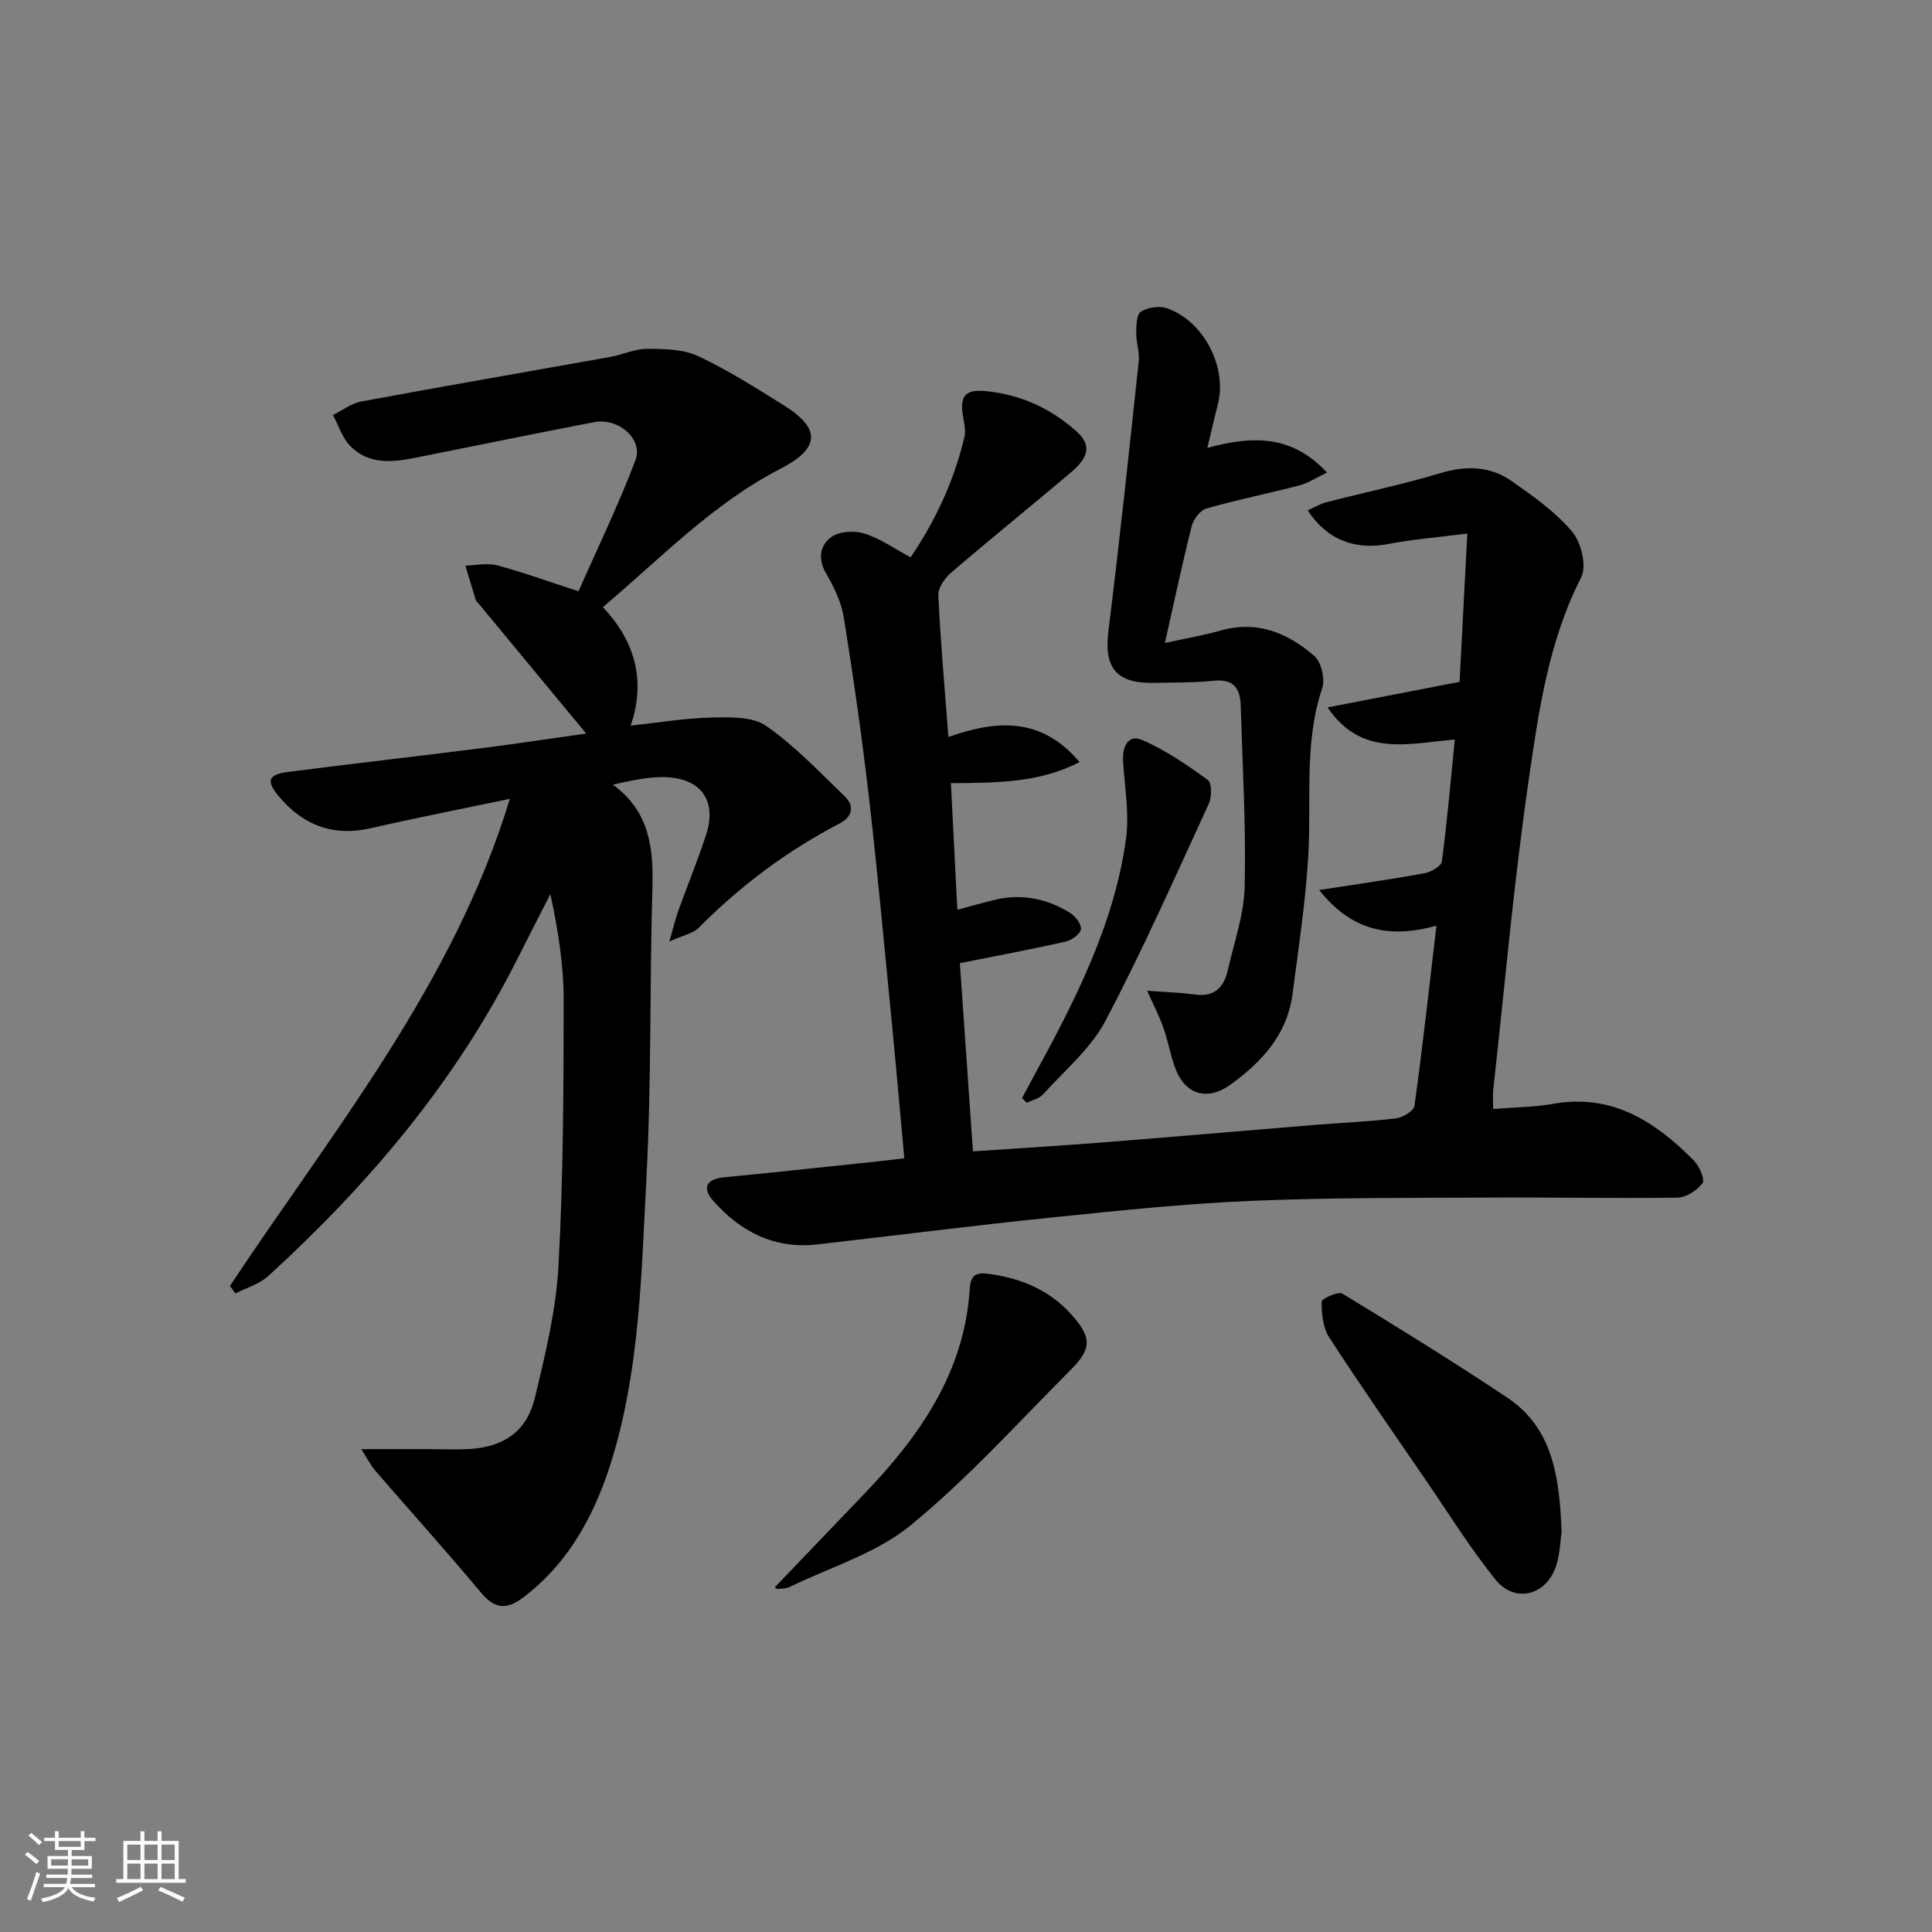 <svg enable-background="new 0 0 400 400" viewBox="0 0 400 400" xmlns="http://www.w3.org/2000/svg"><rect x="0" y="0" width="400" height="400" fill="#808080" stroke="none"/><path d="m5.17 384 .55-.58c.85.61 1.65 1.24 2.4 1.87l-.59.64c-.83-.73-1.62-1.38-2.36-1.93m1.22 9.53-.82-.34c.71-1.76 1.37-3.64 1.98-5.63.24.13.5.25.76.36-.6 1.67-1.24 3.54-1.92 5.61m-.5-13.5.57-.54c.56.44 1.31 1.06 2.26 1.87l-.65.64c-.67-.66-1.4-1.32-2.18-1.97m3.25.46h2.24v-1.36h.77v1.36h4.57v-1.36h.76v1.36h2.28v.69h-2.28v1.84h-2.64v1.26h4.18v2.64h-4.21c0 .45-.02.86-.05 1.21h4.32v.69h-4.38c-.04.34-.1.75-.19 1.22h5.15v.69h-4.82c.87 1.19 2.51 1.92 4.93 2.19-.17.31-.3.57-.37.76-2.77-.49-4.52-1.41-5.26-2.76-.56 1.26-2.3 2.23-5.24 2.9-.12-.24-.26-.48-.43-.72 2.73-.55 4.38-1.34 4.96-2.38h-4.38v-.69h4.65c.1-.38.17-.79.21-1.22h-4.32v-.69h4.4c.03-.34.05-.75.05-1.21h-4.2v-2.64h4.23v-1.26h-2.69v-1.84h-2.24zm1.46 4.46v1.29h3.45c.01-.4.02-.57.01-.53v-.32-.45h-3.46zm1.55-2.59h4.57v-1.19h-4.57zm6.11 2.59h-3.42v.77c-.01.19-.01.37-.02.53h3.44z" fill="#fafbfc"/><path d="m32.63 379.16h.82v1.98h3.54v7.89h1.46v.78h-14.37v-.78h1.46v-7.89h3.54v-1.98h.82v1.98h2.73zm-3.49 11.48.5.73c-1.61.82-3.28 1.63-5 2.42-.13-.27-.28-.55-.44-.82 1.75-.73 3.4-1.5 4.94-2.33m-2.78-5.55h2.73v-3.18h-2.73zm0 3.95h2.73v-3.2h-2.73zm3.54-3.95h2.73v-3.18h-2.73zm0 3.95h2.73v-3.2h-2.73zm7.89 4.68c-1.84-.92-3.51-1.7-5.02-2.32l.45-.73c1.89.8 3.57 1.55 5.04 2.23zm-1.62-11.81h-2.73v3.18h2.73zm-2.73 7.13h2.73v-3.2h-2.73z" fill="#fafbfc"/><g fill="#000001"><path d="m187.23 239.81c-.93-10.09-1.75-19.51-2.67-28.93-1.51-15.37-2.91-30.76-4.69-46.1-1.43-12.35-3.2-24.67-5.17-36.94-.51-3.18-2.03-6.33-3.68-9.15-1.79-3.07-1.19-5.87 1.12-7.52 1.66-1.18 4.75-1.36 6.8-.72 3.26 1.02 6.18 3.11 9.6 4.94 5.26-7.81 9.05-16 11.14-24.96.29-1.23-.02-2.64-.25-3.93-.81-4.52.28-5.95 4.78-5.51 6.99.69 13.16 3.49 18.43 8.1 3.26 2.85 3.06 5.34-.84 8.65-8.25 6.99-16.67 13.78-24.88 20.82-1.31 1.13-2.73 3.16-2.65 4.7.45 9.6 1.32 19.19 2.09 29.32 9.71-3.4 19.07-4.36 27.16 5.2-8.46 4.35-17.13 4.27-26.65 4.37.44 8.68.88 17.19 1.34 26.21 2.82-.76 5.18-1.43 7.56-2.02 5.64-1.4 10.92-.33 15.77 2.66 1.11.68 2.43 2.4 2.25 3.39-.18 1.04-1.94 2.28-3.2 2.57-7.06 1.59-14.18 2.92-21.86 4.45.86 12.37 1.76 25.39 2.71 38.97 9.21-.63 18.09-1.16 26.96-1.86 14.57-1.15 29.14-2.42 43.71-3.61 5.63-.46 11.3-.68 16.9-1.36 1.41-.17 3.69-1.54 3.84-2.59 1.68-12.11 3.02-24.26 4.55-37.3-9.93 2.74-17.68.95-24.27-7.39 7.86-1.22 14.84-2.2 21.77-3.47 1.36-.25 3.49-1.46 3.62-2.44 1.09-8.2 1.8-16.44 2.68-25.25-9.62.81-19.35 3.71-26.34-6.65 9.29-1.8 18-3.49 27.33-5.29.52-9.97 1.04-19.82 1.6-30.7-6.2.79-11.31 1.19-16.31 2.15-6.88 1.31-12.72-.78-16.73-6.96 1.34-.59 2.54-1.34 3.84-1.67 7.86-2.03 15.84-3.69 23.61-6.03 5.33-1.6 10.28-1.5 14.75 1.63s9.07 6.38 12.54 10.48c1.87 2.22 3.07 7.14 1.88 9.47-6.82 13.33-8.83 27.87-10.91 42.23-3.07 21.19-4.94 42.55-7.3 63.84-.13 1.13-.02 2.29-.02 3.99 4.31-.35 8.41-.35 12.39-1.06 12.23-2.18 21.16 3.65 29.15 11.72 1.14 1.15 2.36 3.92 1.81 4.69-1.09 1.51-3.39 2.99-5.21 3.01-12.82.19-25.65-.09-38.48-.02-16.62.09-33.25-.02-49.85.69-13.76.58-27.5 2.03-41.21 3.44-16.19 1.66-32.33 3.72-48.5 5.57-8.86 1.02-15.9-2.6-21.58-9.03-2.31-2.62-1.48-4.5 2.24-4.86 9.26-.9 18.51-1.89 27.77-2.87 2.98-.28 5.92-.65 9.56-1.07z"/><path d="m47.6 266.25c21.36-32.22 46.28-62.43 57.96-100.86-10.03 2.1-19.44 3.94-28.78 6.08-7.84 1.79-14.06-.63-19.07-6.62-2.66-3.18-2.2-4.5 1.95-5.03 13.34-1.72 26.71-3.23 40.05-4.92 7.23-.91 14.43-2.01 21.65-3.03-7.52-9.09-14.88-17.97-22.23-26.86-.21-.26-.53-.48-.62-.77-.74-2.37-1.44-4.76-2.16-7.14 2.2-.05 4.53-.6 6.57-.05 5.27 1.4 10.42 3.28 16.85 5.37 3.86-8.75 8.25-17.79 11.8-27.16 1.64-4.35-3.55-8.82-8.54-7.86-12.22 2.34-24.4 4.86-36.6 7.29-5 1-10.09 1.68-14.02-2.47-1.59-1.68-2.34-4.17-3.46-6.3 1.95-.96 3.81-2.42 5.87-2.8 17.14-3.18 34.31-6.14 51.47-9.21 2.61-.47 5.17-1.7 7.76-1.69 3.52.01 7.42.07 10.49 1.51 6.15 2.88 11.94 6.57 17.72 10.17 7.72 4.81 7.56 8.9-.6 13.11-14.12 7.27-24.92 18.62-36.84 28.69 6.87 7.29 8.86 15.5 5.75 24.53 5.84-.62 11.3-1.55 16.77-1.67 3.81-.08 8.45-.24 11.28 1.73 5.94 4.12 11 9.52 16.26 14.57 2.22 2.14 1.47 4.33-1.09 5.66-10.88 5.65-20.53 12.9-29.16 21.59-1.13 1.14-3.07 1.47-6.05 2.82.89-3.1 1.28-4.76 1.85-6.35 1.91-5.31 4.07-10.53 5.8-15.89 2.1-6.52-.74-11.14-7.53-11.73-3.77-.33-7.65.57-11.81 1.49 7.73 5.66 8.42 13.32 8.18 21.65-.58 19.97-.18 39.97-1.24 59.91-1.02 19.19-1.33 38.59-6.86 57.25-3.4 11.48-8.73 21.91-18.59 29.44-3.41 2.61-5.91 2.49-8.78-.95-7.14-8.55-14.61-16.83-21.9-25.26-.89-1.02-1.5-2.28-2.9-4.46h14.37c2.63 0 5.26.13 7.88-.02 7.24-.41 11.99-3.59 13.69-10.62 2.18-9.01 4.39-18.19 4.89-27.38 1-18.27 1.06-36.6 1.07-54.91.01-7.25-1.14-14.49-2.75-21.99-2.29 4.49-4.59 8.97-6.86 13.47-12.74 25.35-30.73 46.59-51.53 65.59-1.84 1.68-4.52 2.44-6.81 3.63-.37-.55-.76-1.05-1.15-1.55z"/><path d="m249.97 92.73c9.34-2.54 17.44-2.77 24.77 5.11-2.32 1.1-3.93 2.2-5.7 2.66-6.41 1.66-12.91 2.96-19.27 4.78-1.28.37-2.68 2.23-3.04 3.65-1.95 7.71-3.59 15.49-5.55 24.19 4.19-.92 7.99-1.57 11.68-2.61 7.53-2.1 13.83.59 19.26 5.31 1.45 1.26 2.26 4.79 1.62 6.7-3.8 11.35-2.19 23.03-2.87 34.58-.56 9.59-2.02 19.13-3.26 28.67-1.09 8.38-6.32 14.08-12.84 18.78-4.92 3.55-9.58 2.03-11.58-3.75-.92-2.66-1.42-5.47-2.36-8.12-.88-2.47-2.1-4.81-3.33-7.55 3.51.26 6.73.34 9.9.78 3.99.55 5.98-1.46 6.78-4.96 1.33-5.81 3.39-11.65 3.52-17.51.28-12.45-.45-24.92-.82-37.38-.1-3.49-1.46-5.54-5.53-5.12-4.13.42-8.31.36-12.47.44-7.8.15-10.34-3.16-9.4-10.68 2.31-18.6 4.29-37.25 6.28-55.89.21-1.92-.55-3.93-.52-5.9.02-1.53.07-3.83.97-4.39 1.44-.88 3.83-1.26 5.41-.7 7.67 2.71 12.51 12.25 10.51 19.94-.7 2.71-1.31 5.44-2.16 8.97z"/><path d="m323.31 317.13c-.21 1.4-.28 4.28-1.09 6.92-1.94 6.27-8.57 8.01-12.63 2.95-5.19-6.46-9.6-13.56-14.29-20.41-6.77-9.88-13.62-19.7-20.13-29.74-1.29-2-1.54-4.88-1.55-7.35 0-.6 3.43-2.19 4.28-1.68 11.49 6.98 22.93 14.06 34.12 21.51 9.35 6.24 10.85 16.14 11.29 27.8z"/><path d="m160.41 328.63c6.13-6.4 12.28-12.84 18.45-19.26 11.5-11.97 20.77-25.13 21.91-42.42.19-2.94 1.2-3.59 4.03-3.2 6.66.92 12.45 3.32 17.01 8.4 4.15 4.63 4.33 6.99-.04 11.37-10.92 10.94-21.34 22.53-33.25 32.29-7.09 5.81-16.61 8.65-25.07 12.77-.71.34-1.61.33-2.42.39-.25.02-.53-.28-.62-.34z"/><path d="m211.6 227.35c.83-1.55 1.65-3.1 2.49-4.63 8.45-15.49 16.53-31.18 19.02-48.9.74-5.27-.25-10.8-.59-16.2-.18-2.97 1.01-5.66 3.92-4.42 4.86 2.08 9.34 5.18 13.66 8.31.84.61.78 3.56.14 4.96-6.94 15.07-13.66 30.27-21.39 44.92-3.03 5.73-8.43 10.23-12.88 15.17-.79.88-2.23 1.19-3.37 1.76-.34-.33-.67-.65-1-.97z"/></g></svg>